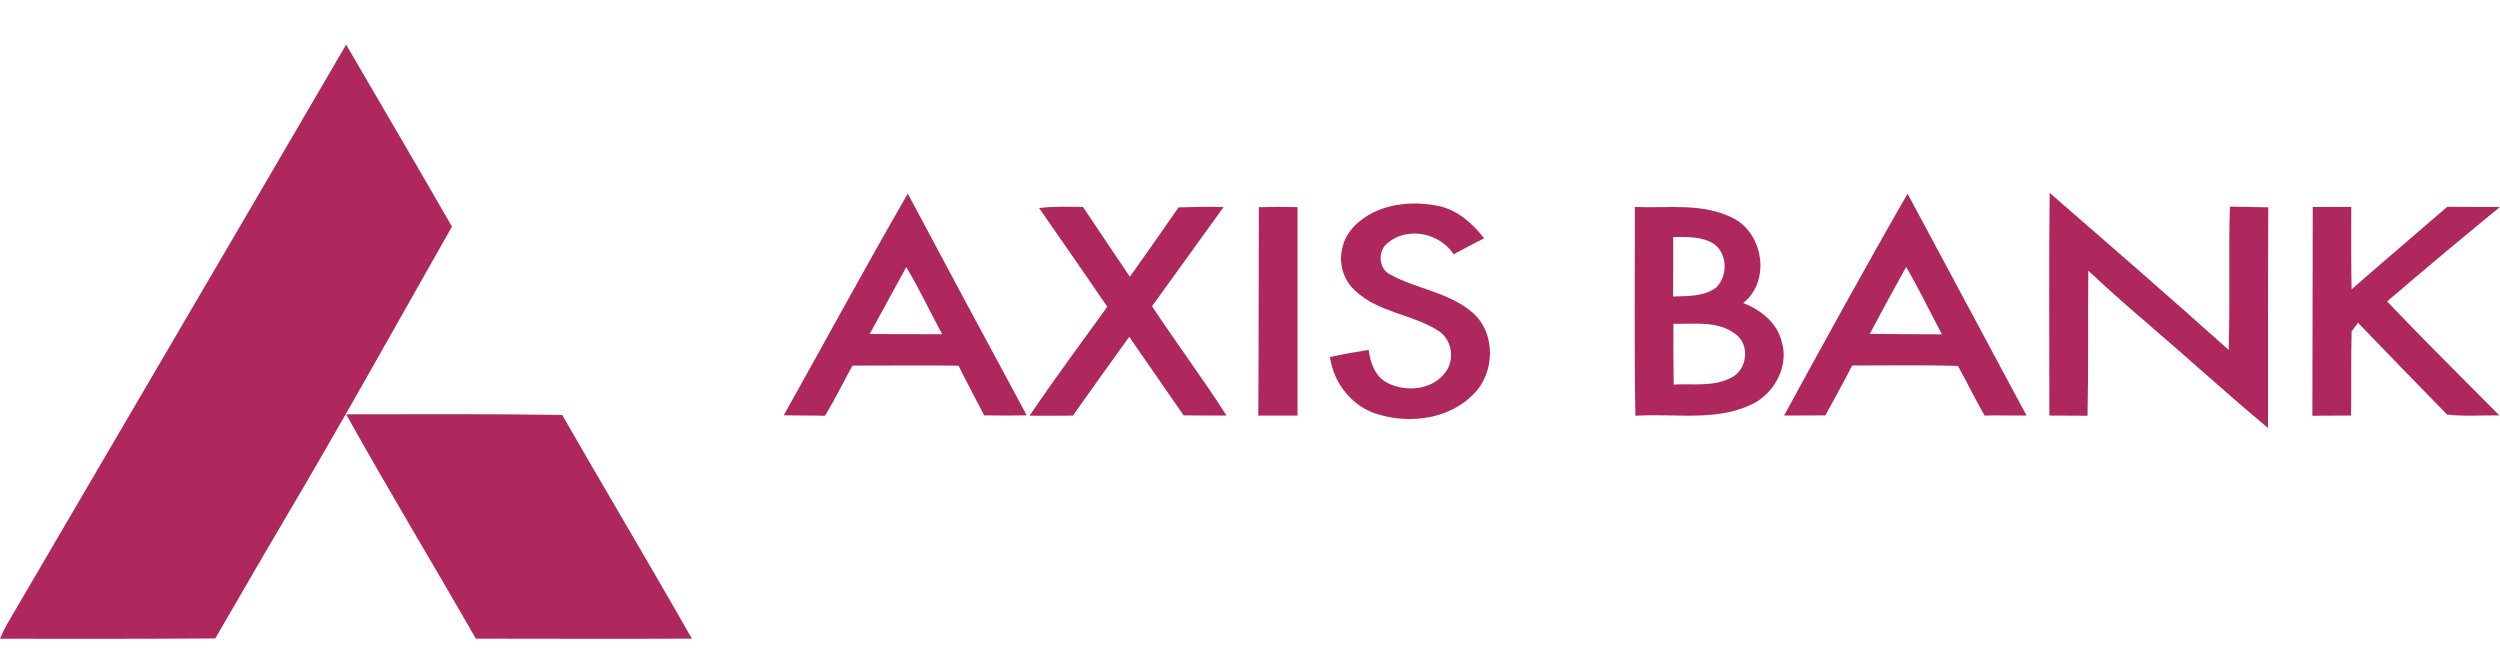 <svg width="112" height="30" viewBox="0 0 112 30" fill="none" xmlns="http://www.w3.org/2000/svg">
<path d="M15.507 2C17.088 4.716 18.683 7.425 20.247 10.151C17.719 14.61 15.227 19.091 12.614 23.502C11.611 25.195 10.636 26.904 9.644 28.602C6.43 28.622 3.215 28.621 0 28.616C0.098 28.396 0.195 28.174 0.314 27.965C5.375 19.308 10.457 10.663 15.507 2Z" fill="#AE285D"/>
<path d="M85.459 8.677C87.236 11.99 89.012 15.301 90.787 18.615C90.161 18.628 89.535 18.596 88.91 18.618C88.49 17.888 88.126 17.127 87.715 16.392C86.136 16.345 84.556 16.377 82.976 16.374C82.595 17.13 82.18 17.867 81.776 18.61C81.159 18.604 80.542 18.622 79.926 18.617C81.744 15.289 83.568 11.963 85.459 8.677ZM83.767 14.957C84.844 14.972 85.922 14.969 87 14.979C86.46 13.975 85.974 12.942 85.396 11.96C84.841 12.954 84.299 13.952 83.767 14.957Z" fill="#AE285D"/>
<path d="M91.825 8.639C94.508 10.97 97.192 13.303 99.842 15.674C99.915 13.535 99.833 11.396 99.898 9.257C100.471 9.268 101.045 9.278 101.619 9.288C101.601 12.582 101.61 15.878 101.607 19.173C99.844 17.707 98.151 16.159 96.41 14.665C95.442 13.837 94.482 13 93.557 12.125C93.534 14.291 93.567 16.459 93.521 18.625C92.95 18.628 92.38 18.613 91.811 18.617C91.815 15.291 91.787 11.965 91.825 8.639Z" fill="#AE285D"/>
<path d="M35.113 18.603C36.967 15.294 38.773 11.958 40.669 8.674C42.435 11.99 44.211 15.302 45.998 18.607C45.362 18.622 44.728 18.62 44.093 18.608C43.707 17.867 43.312 17.132 42.944 16.382C41.359 16.362 39.776 16.379 38.191 16.379C37.778 17.126 37.405 17.897 36.959 18.626C36.343 18.609 35.728 18.622 35.113 18.603ZM38.961 14.966C40.044 14.962 41.128 14.977 42.211 14.973C41.666 13.975 41.187 12.942 40.602 11.965C40.051 12.964 39.507 13.965 38.961 14.966Z" fill="#AE285D"/>
<path d="M61.494 9.532C62.4 9.086 63.461 9.027 64.441 9.225C65.289 9.404 65.972 10.007 66.49 10.676C66.03 10.909 65.573 11.145 65.122 11.392C64.513 10.44 63.063 10.136 62.178 10.879C61.71 11.214 61.747 12.04 62.277 12.296C63.463 12.95 64.906 13.09 65.958 13.995C67.03 14.904 66.989 16.721 65.996 17.675C64.929 18.756 63.239 18.991 61.821 18.586C60.634 18.286 59.741 17.195 59.582 15.994C60.156 15.869 60.735 15.765 61.316 15.675C61.386 16.237 61.599 16.857 62.129 17.14C62.969 17.59 64.186 17.477 64.766 16.664C65.174 16.111 65.053 15.261 64.495 14.856C63.33 14.074 61.782 14.027 60.735 13.042C60.183 12.572 59.954 11.787 60.142 11.09C60.292 10.379 60.872 9.853 61.494 9.532Z" fill="#AE285D"/>
<path d="M46.551 9.321C47.203 9.236 47.861 9.265 48.516 9.272C49.216 10.315 49.915 11.358 50.617 12.399C51.355 11.37 52.073 10.326 52.8 9.29C53.472 9.269 54.144 9.257 54.816 9.278C53.751 10.76 52.678 12.238 51.611 13.719C52.698 15.367 53.884 16.951 54.946 18.617C54.306 18.62 53.666 18.614 53.026 18.609C52.212 17.437 51.403 16.261 50.588 15.089C49.746 16.265 48.898 17.436 48.066 18.619C47.418 18.631 46.769 18.622 46.121 18.623C47.248 16.971 48.435 15.362 49.606 13.741C48.599 12.26 47.572 10.793 46.551 9.321Z" fill="#AE285D"/>
<path d="M56.397 9.281C56.975 9.264 57.551 9.265 58.128 9.278C58.131 12.391 58.129 15.505 58.129 18.618C57.543 18.619 56.958 18.618 56.371 18.618C56.393 15.506 56.383 12.393 56.397 9.281Z" fill="#AE285D"/>
<path d="M73.241 9.272C74.722 9.336 76.319 9.068 77.683 9.794C79.014 10.506 79.321 12.617 78.094 13.573C78.867 13.878 79.614 14.452 79.817 15.297C80.142 16.334 79.568 17.482 78.661 18.019C77.008 18.927 75.061 18.504 73.266 18.627C73.21 15.509 73.246 12.391 73.241 9.272ZM74.959 10.616C74.963 11.506 74.96 12.395 74.955 13.284C75.598 13.257 76.311 13.296 76.86 12.899C77.42 12.4 77.4 11.368 76.781 10.924C76.24 10.582 75.573 10.621 74.959 10.616ZM74.97 14.505C74.963 15.412 74.966 16.32 74.983 17.227C75.847 17.182 76.777 17.341 77.573 16.913C78.279 16.567 78.409 15.433 77.753 14.97C76.963 14.356 75.902 14.525 74.97 14.505Z" fill="#AE285D"/>
<path d="M103.611 9.273C104.186 9.268 104.761 9.27 105.337 9.271C105.339 10.501 105.325 11.732 105.352 12.963C106.769 11.716 108.213 10.501 109.638 9.265C110.425 9.269 111.212 9.273 111.999 9.27C110.299 10.664 108.613 12.073 106.943 13.502C108.586 15.236 110.288 16.911 111.968 18.609C111.188 18.601 110.407 18.663 109.63 18.572C108.293 17.208 106.965 15.836 105.64 14.46C105.543 14.588 105.448 14.715 105.353 14.843C105.319 16.102 105.349 17.359 105.328 18.617C104.749 18.613 104.171 18.628 103.594 18.625C103.598 15.508 103.606 12.39 103.611 9.273Z" fill="#AE285D"/>
<path d="M15.508 18.561C18.734 18.559 21.96 18.537 25.186 18.59C27.107 21.939 29.09 25.252 30.994 28.611C27.768 28.627 24.543 28.614 21.317 28.612C19.397 25.251 17.391 21.942 15.508 18.561Z" fill="#AE285D"/>
</svg>
